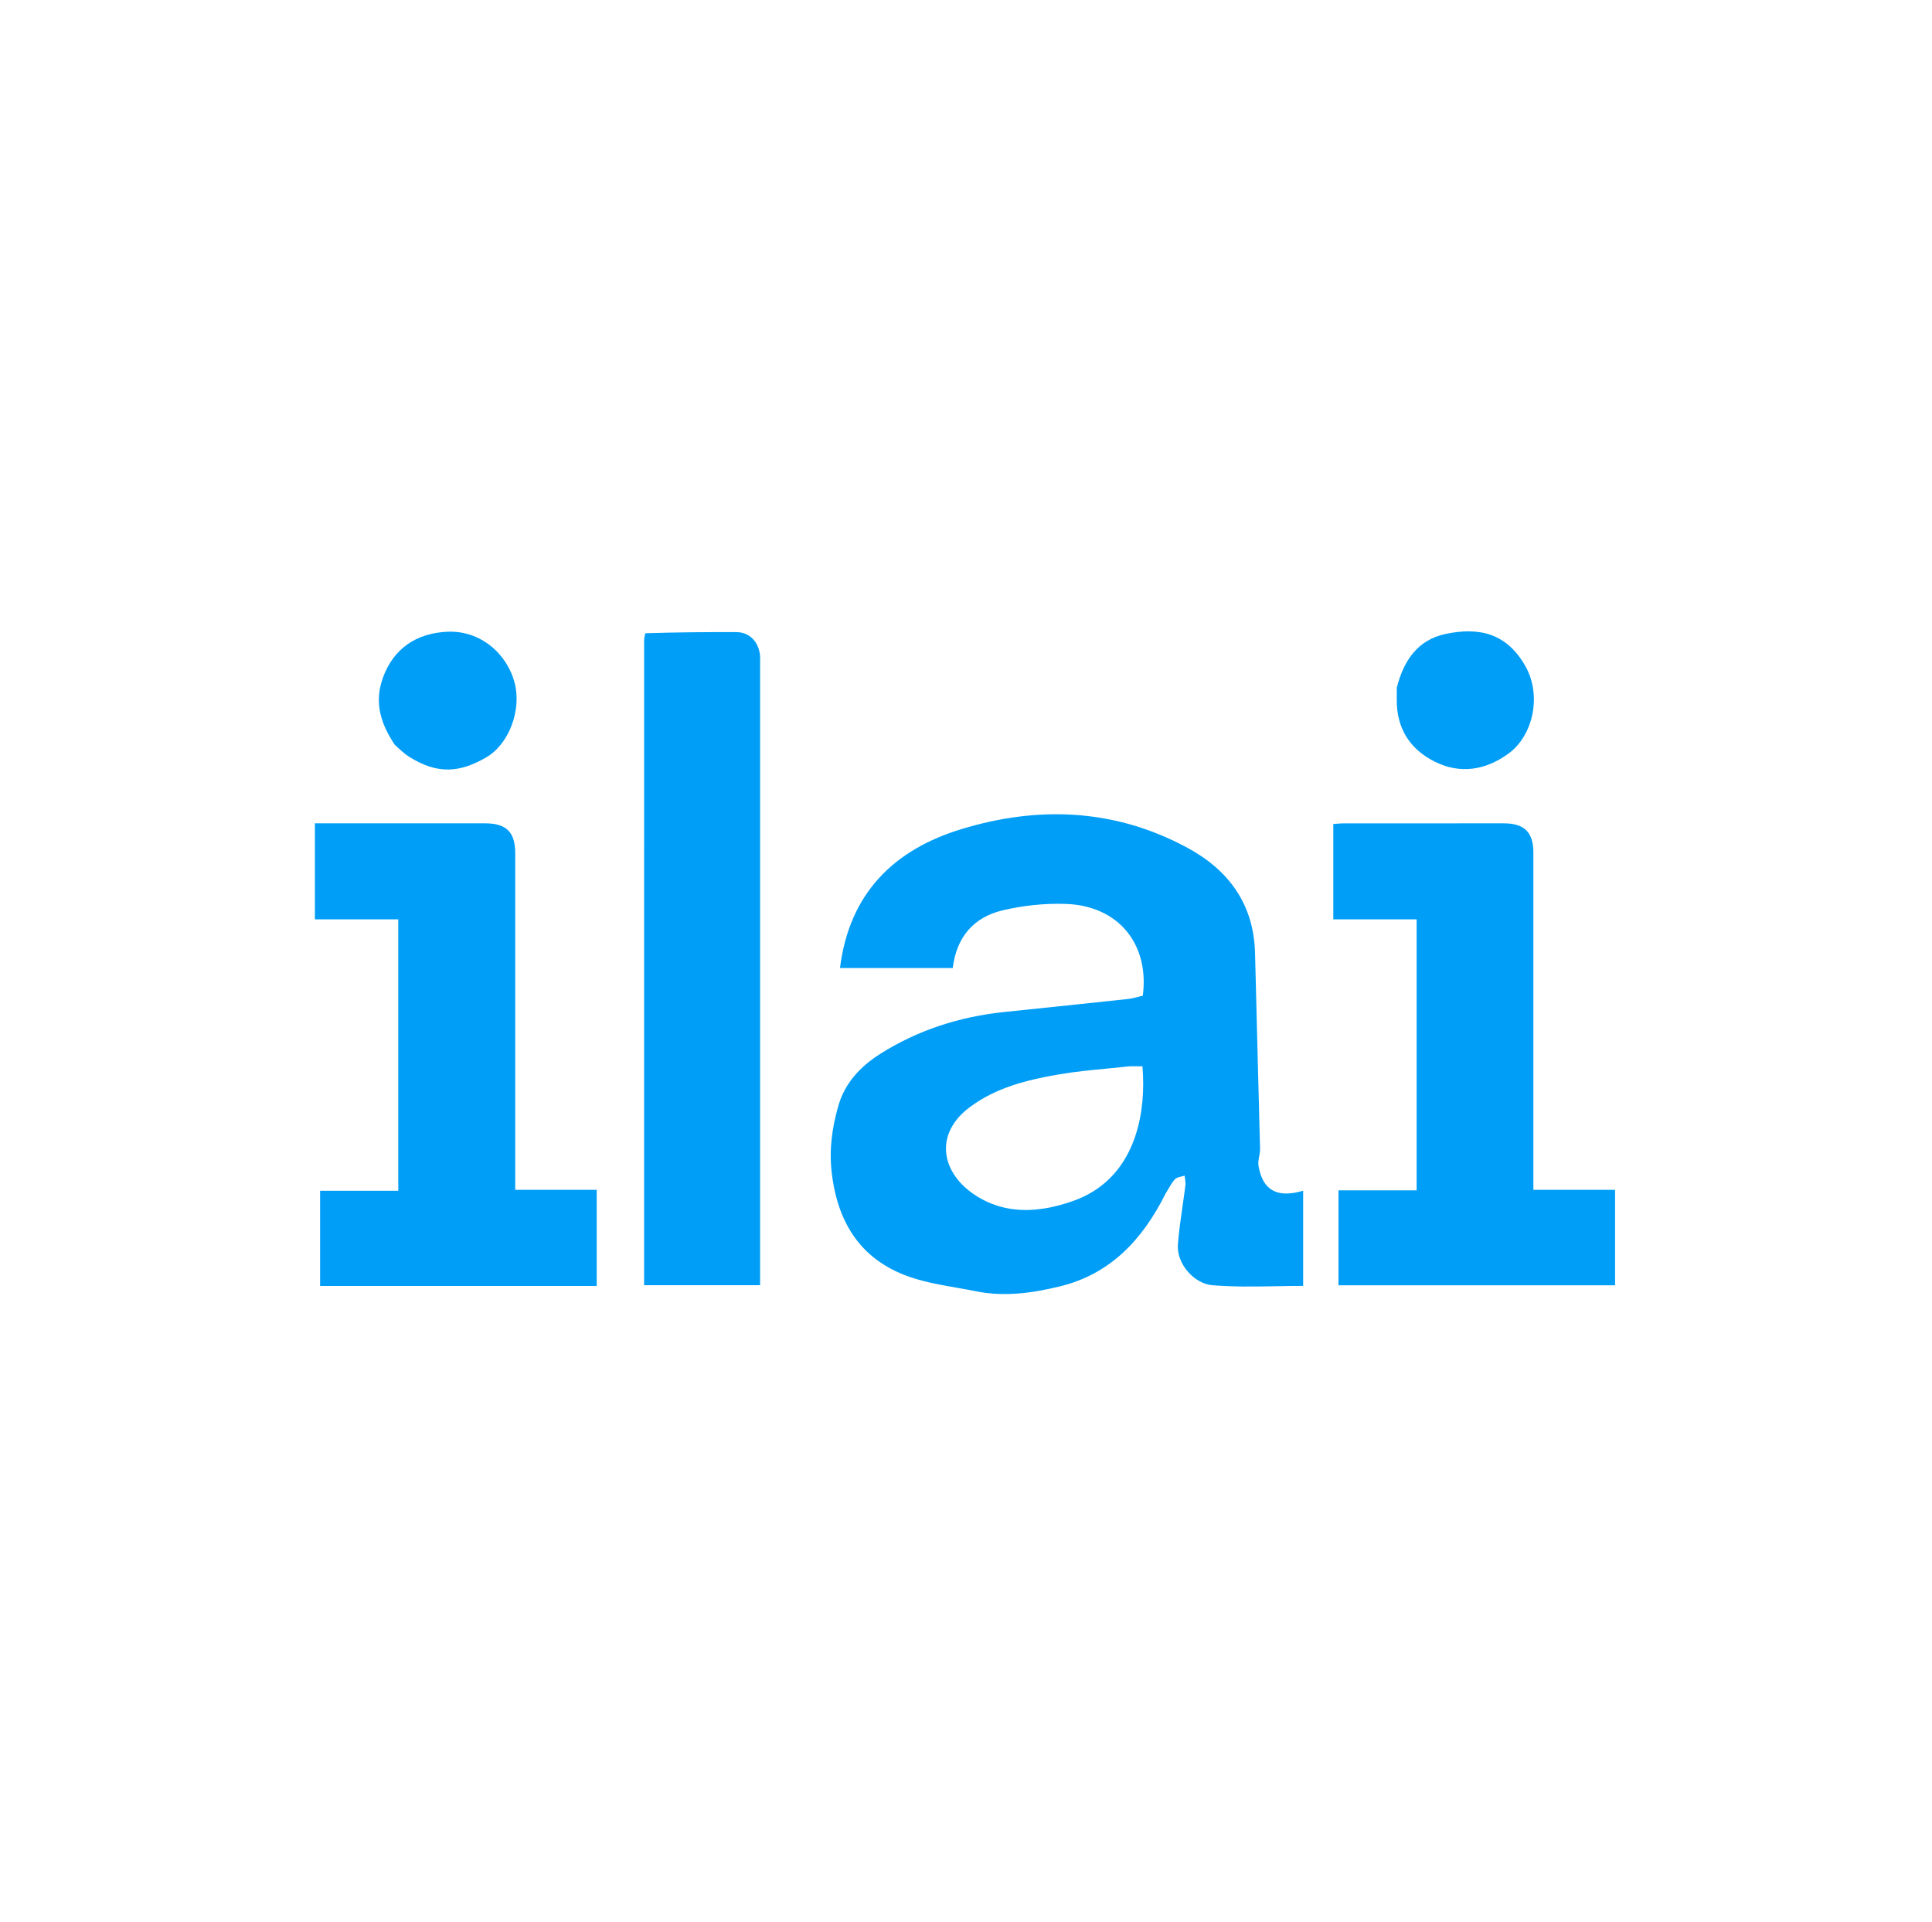 <svg width="193" height="192" viewBox="0 0 193 192" fill="none" xmlns="http://www.w3.org/2000/svg">
<path d="M40.14 128.46C37.358 128.46 34.705 128.46 31.977 128.46C31.977 125.261 31.977 122.149 31.977 118.949C34.569 118.949 37.129 118.949 39.785 118.949C39.785 109.898 39.785 100.933 39.785 91.836C37.055 91.836 34.292 91.836 31.458 91.836C31.458 88.591 31.458 85.479 31.458 82.244C31.875 82.244 32.25 82.244 32.624 82.244C37.902 82.244 43.18 82.242 48.458 82.245C50.593 82.246 51.469 83.123 51.469 85.241C51.47 95.955 51.469 106.669 51.469 117.383C51.469 117.847 51.469 118.312 51.469 118.858C54.217 118.858 56.863 118.858 59.609 118.858C59.609 122.055 59.609 125.169 59.609 128.46C53.188 128.46 46.728 128.46 40.14 128.46Z" fill="#009EF7"/>
<path d="M137.215 118.907C138.709 118.907 140.075 118.907 141.515 118.907C141.515 109.855 141.515 100.891 141.515 91.839C138.751 91.839 136.02 91.839 133.191 91.839C133.191 88.642 133.191 85.529 133.191 82.313C133.525 82.292 133.895 82.248 134.264 82.247C139.585 82.243 144.906 82.241 150.227 82.246C152.285 82.247 153.178 83.139 153.178 85.172C153.179 95.886 153.179 106.6 153.179 117.314C153.179 117.784 153.179 118.254 153.179 118.855C155.906 118.855 158.584 118.855 161.339 118.855C161.339 122.1 161.339 125.212 161.339 128.393C152.146 128.393 142.978 128.393 133.71 128.393C133.71 125.311 133.71 122.198 133.71 118.907C134.808 118.907 135.947 118.907 137.215 118.907Z" fill="#009EF7"/>
<path d="M64.466 63.257C67.556 63.16 70.559 63.135 73.561 63.145C74.862 63.149 75.787 64.096 75.927 65.487C75.949 65.7 75.931 65.917 75.931 66.132C75.931 86.48 75.931 106.828 75.931 127.175C75.931 127.554 75.931 127.933 75.931 128.386C72.05 128.386 68.26 128.386 64.344 128.386C64.344 128.059 64.344 127.77 64.344 127.482C64.344 106.36 64.344 85.238 64.346 64.116C64.346 63.858 64.366 63.6 64.466 63.257Z" fill="#009EF7"/>
<path d="M139.537 68.694C140.223 65.953 141.657 63.907 144.403 63.328C147.801 62.611 150.558 63.277 152.406 66.591C154.001 69.451 153.202 73.467 150.658 75.303C148.406 76.928 145.876 77.369 143.303 76.073C140.789 74.807 139.501 72.701 139.531 69.84C139.534 69.496 139.532 69.151 139.537 68.694Z" fill="#009EF7"/>
<path d="M39.433 74.401C38.023 72.271 37.352 70.16 38.264 67.669C39.305 64.823 41.549 63.255 44.674 63.107C47.987 62.951 50.672 65.298 51.425 68.268C52.098 70.924 50.87 74.331 48.561 75.664C45.941 77.177 43.729 77.395 40.862 75.592C40.366 75.28 39.941 74.855 39.433 74.401Z" fill="#009EF7"/>
<path fill-rule="evenodd" clip-rule="evenodd" d="M105.877 128.503C110.916 127.275 114.134 123.838 116.428 119.25C116.536 119.08 116.632 118.913 116.725 118.752C116.93 118.397 117.119 118.07 117.37 117.802C117.516 117.647 117.764 117.588 118.012 117.529C118.124 117.502 118.235 117.476 118.337 117.44C118.347 117.543 118.362 117.646 118.377 117.749C118.41 117.972 118.443 118.196 118.417 118.412C118.33 119.116 118.229 119.819 118.128 120.521C117.947 121.778 117.766 123.033 117.669 124.296C117.516 126.269 119.316 128.239 121.106 128.386C123.224 128.561 125.36 128.523 127.493 128.486C128.39 128.47 129.286 128.454 130.18 128.454V118.948C127.59 119.712 126.148 118.918 125.723 116.479C125.669 116.17 125.728 115.845 125.788 115.517C125.834 115.262 125.881 115.005 125.875 114.754C125.802 111.721 125.721 108.689 125.64 105.657C125.548 102.185 125.456 98.714 125.375 95.242C125.262 90.338 122.758 86.928 118.628 84.694C111.408 80.788 103.766 80.474 96.065 82.816C89.317 84.868 84.845 89.208 83.912 96.703H95.177C95.548 93.593 97.282 91.624 100.152 90.939C102.183 90.455 104.339 90.228 106.427 90.294C111.815 90.464 114.828 94.404 114.162 99.464C114.006 99.5 113.85 99.54 113.695 99.581C113.36 99.668 113.027 99.755 112.689 99.792C109.349 100.153 106.009 100.501 102.668 100.849C101.894 100.929 101.12 101.01 100.346 101.09C95.902 101.554 91.732 102.876 87.947 105.266C85.978 106.509 84.396 108.169 83.74 110.488C83.132 112.638 82.817 114.773 83.08 117.085C83.669 122.265 86.099 126.036 91.221 127.672C92.616 128.117 94.072 128.373 95.528 128.628C96.177 128.742 96.827 128.856 97.471 128.986C100.314 129.564 103.13 129.173 105.877 128.503ZM110.707 106.732C111.432 106.663 112.156 106.594 112.878 106.514H114.126C114.511 111.065 113.492 116.355 109.207 119.014C108.595 119.394 107.916 119.72 107.165 119.982C107.165 119.982 107.165 119.982 107.165 119.982C106.731 120.134 106.296 120.27 105.861 120.387C104.781 120.677 103.7 120.853 102.634 120.869C100.691 120.899 98.795 120.404 97.035 119.121C94.026 116.926 93.362 113.224 96.877 110.6C97.55 110.098 98.25 109.675 98.97 109.315C100.895 108.354 102.966 107.842 105.079 107.453C105.336 107.406 105.594 107.36 105.853 107.316C107.457 107.041 109.082 106.886 110.707 106.732Z" fill="#009EF7"/>
</svg>

